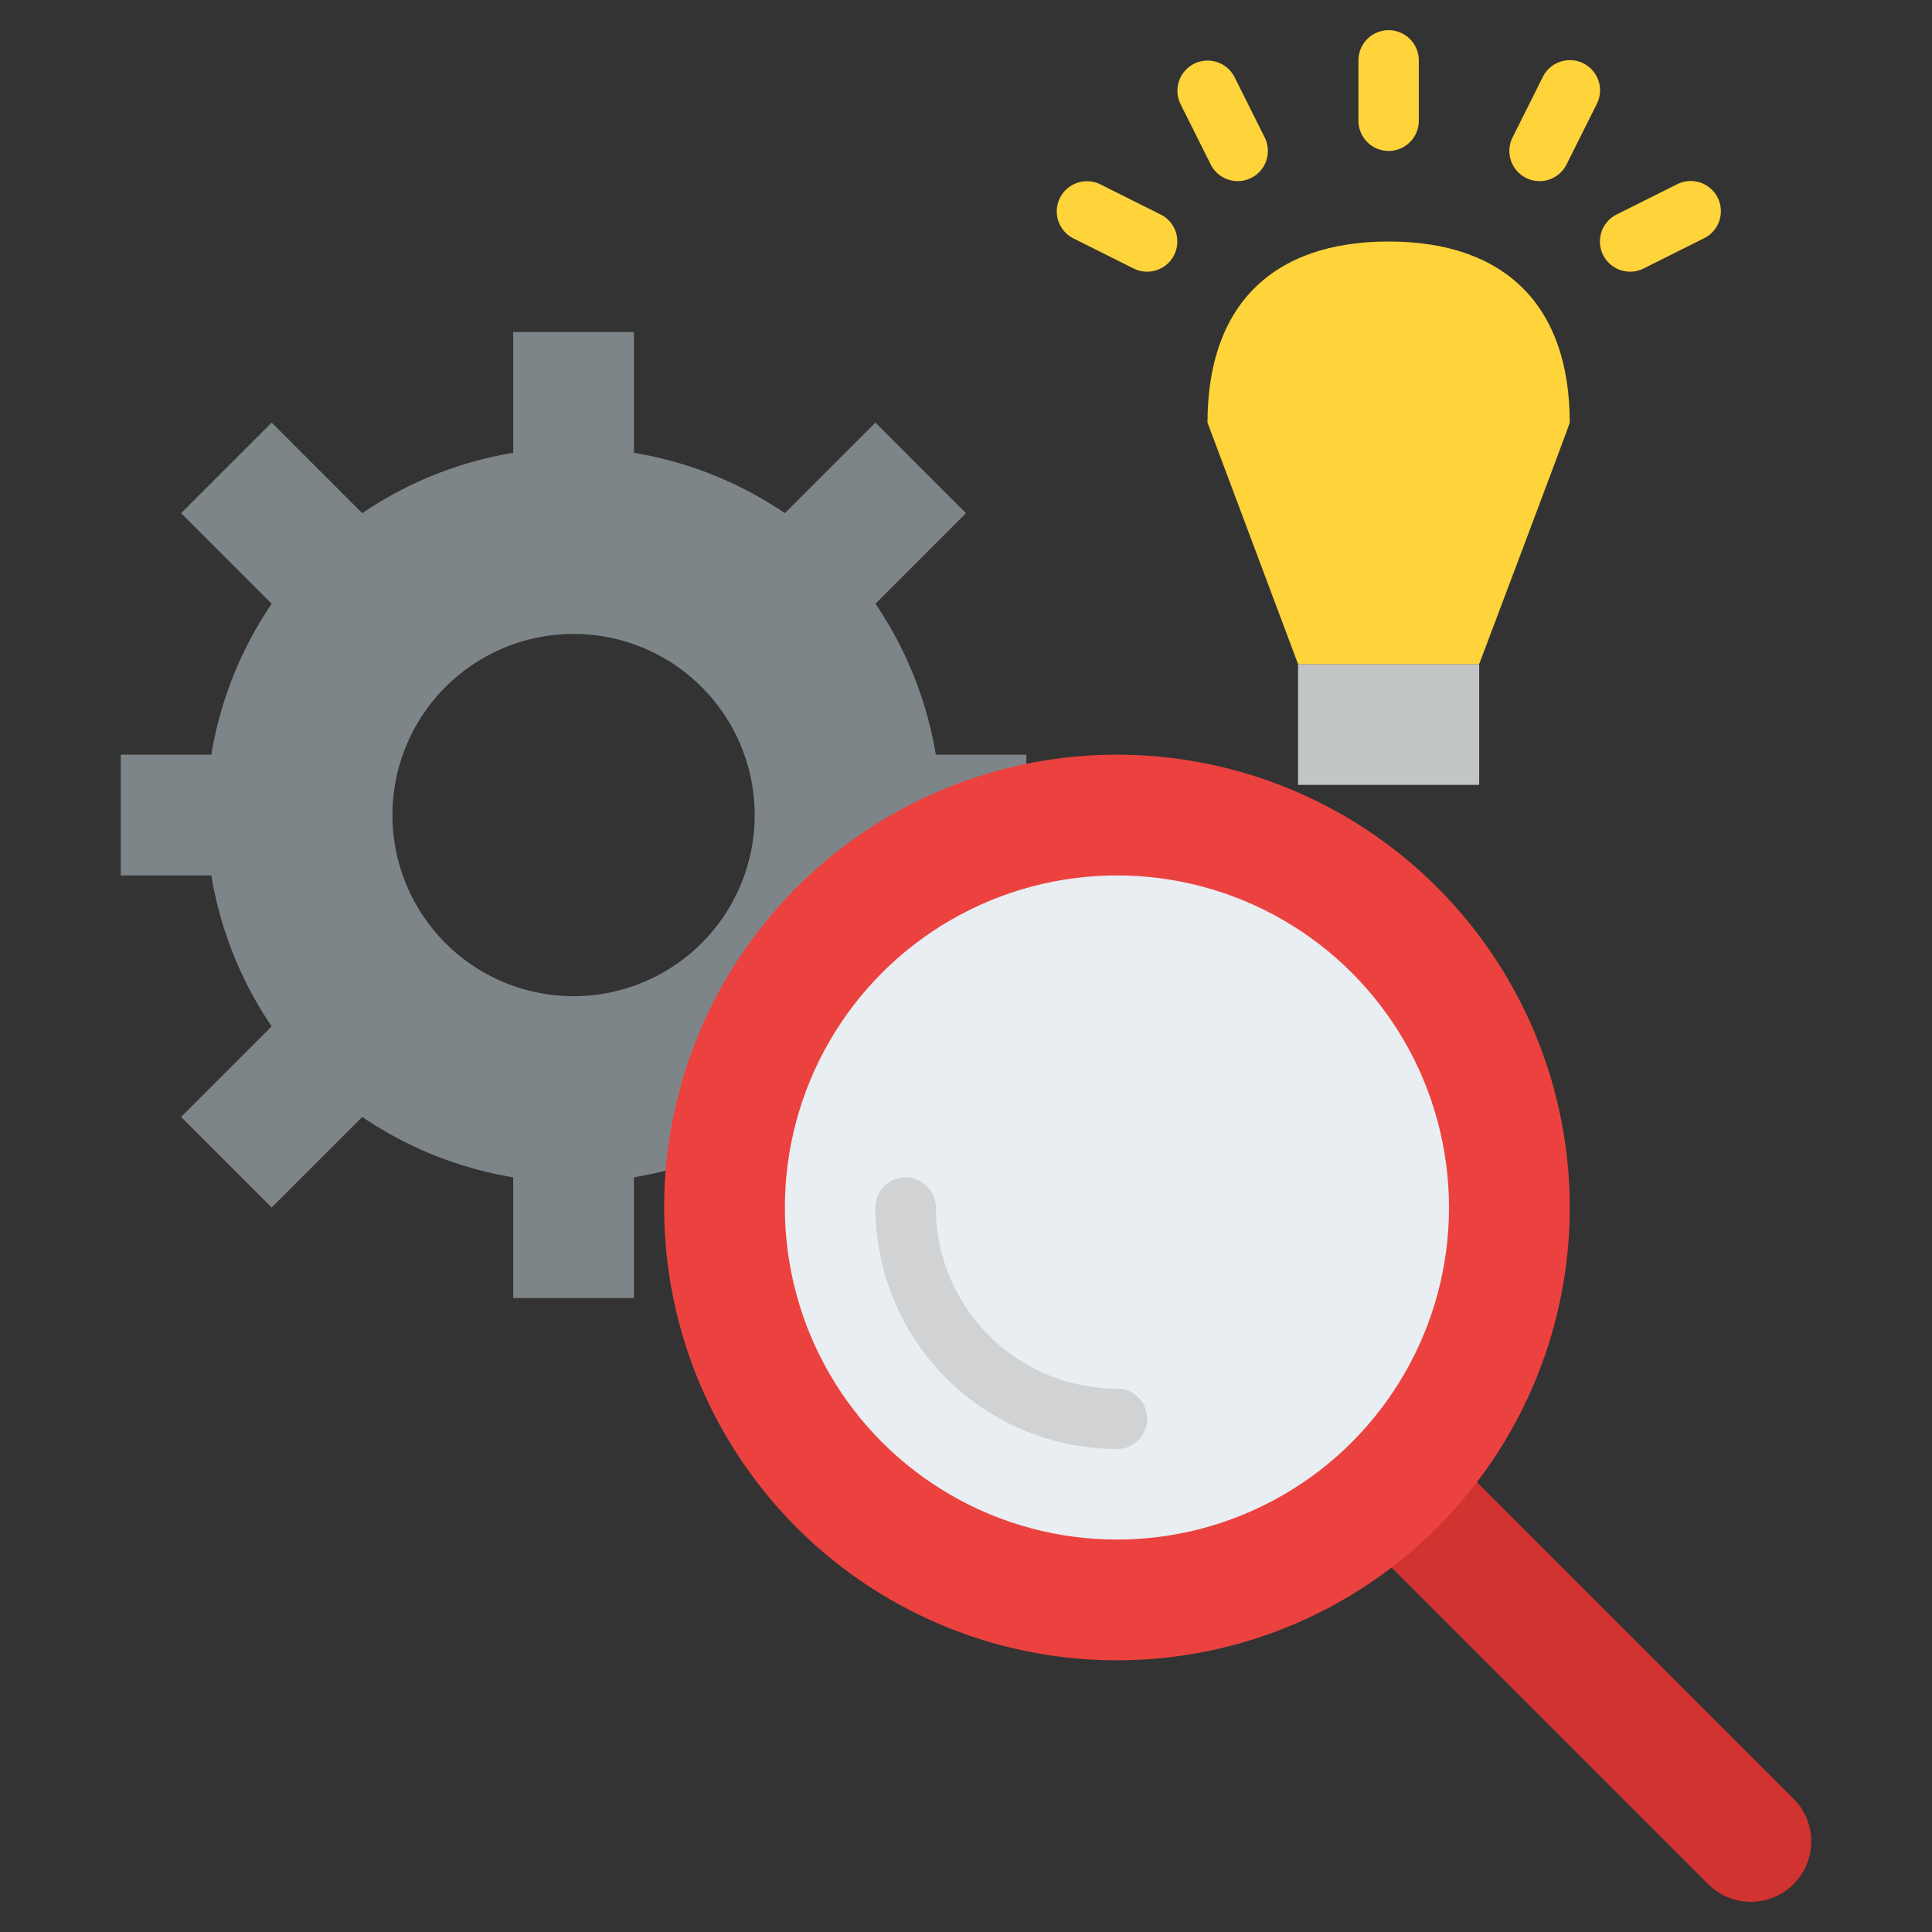 <svg id="Flat" height="512" viewBox="0 0 512 512" width="512" xmlns="http://www.w3.org/2000/svg"><rect x="0" y="0" width="512" height="512" fill="#333333" stroke="none"/><path d="m464 504a15.947 15.947 0 0 1 -11.314-4.687l-168-168a16 16 0 0 1 22.627-22.626l168 168a16 16 0 0 1 -11.313 27.313z" fill="#d13330"/><path d="m272 232v-32h-24a100.344 100.344 0 0 0 -16-40l24-24-24-24-24 24a100.344 100.344 0 0 0 -40-16v-32h-32v32a100.344 100.344 0 0 0 -40 16l-24-24-24 24 24 24a100.344 100.344 0 0 0 -16 40h-24v32h24a100.344 100.344 0 0 0 16 40l-24 24 24 24 24-24a100.344 100.344 0 0 0 40 16v32h32v-32a100.344 100.344 0 0 0 40-16l24 24 24-24-24-24a100.344 100.344 0 0 0 16-40zm-120 32a48 48 0 1 1 48-48 48 48 0 0 1 -48 48z" fill="#7e8589"/><path d="m303.994 72a7.973 7.973 0 0 1 -3.572-.847l-16-8a8 8 0 0 1 7.156-14.31l16 8a8 8 0 0 1 -3.584 15.157z" fill="#ffd33a"/><path d="m344 176h48v32h-48z" fill="#c3c6c7"/><g fill="#ffd33a"><path d="m416 112c0 .43-24 64-24 64h-48l-24-64c0-30.93 17.07-48 48-48s48 17.07 48 48z"/><path d="m368 40a8 8 0 0 1 -8-8v-16a8 8 0 0 1 16 0v16a8 8 0 0 1 -8 8z"/><path d="m328.006 48a8 8 0 0 1 -7.161-4.424l-8-16a8 8 0 0 1 14.31-7.156l8 16a8 8 0 0 1 -7.149 11.58z"/><path d="m407.994 48a8 8 0 0 1 -7.149-11.58l8-16a8 8 0 1 1 14.31 7.156l-8 16a8 8 0 0 1 -7.161 4.424z"/><path d="m432.006 72a8 8 0 0 1 -3.584-15.157l16-8a8 8 0 1 1 7.156 14.31l-16 8a7.973 7.973 0 0 1 -3.572.847z"/></g><circle cx="296" cy="319.999" fill="#eb423f" r="120"/><circle cx="296" cy="319.999" fill="#e9eef2" r="88"/><path d="m296 384a64.072 64.072 0 0 1 -64-64 8 8 0 0 1 16 0 48.053 48.053 0 0 0 48 48 8 8 0 0 1 0 16z" fill="#d0d2d4"/></svg>